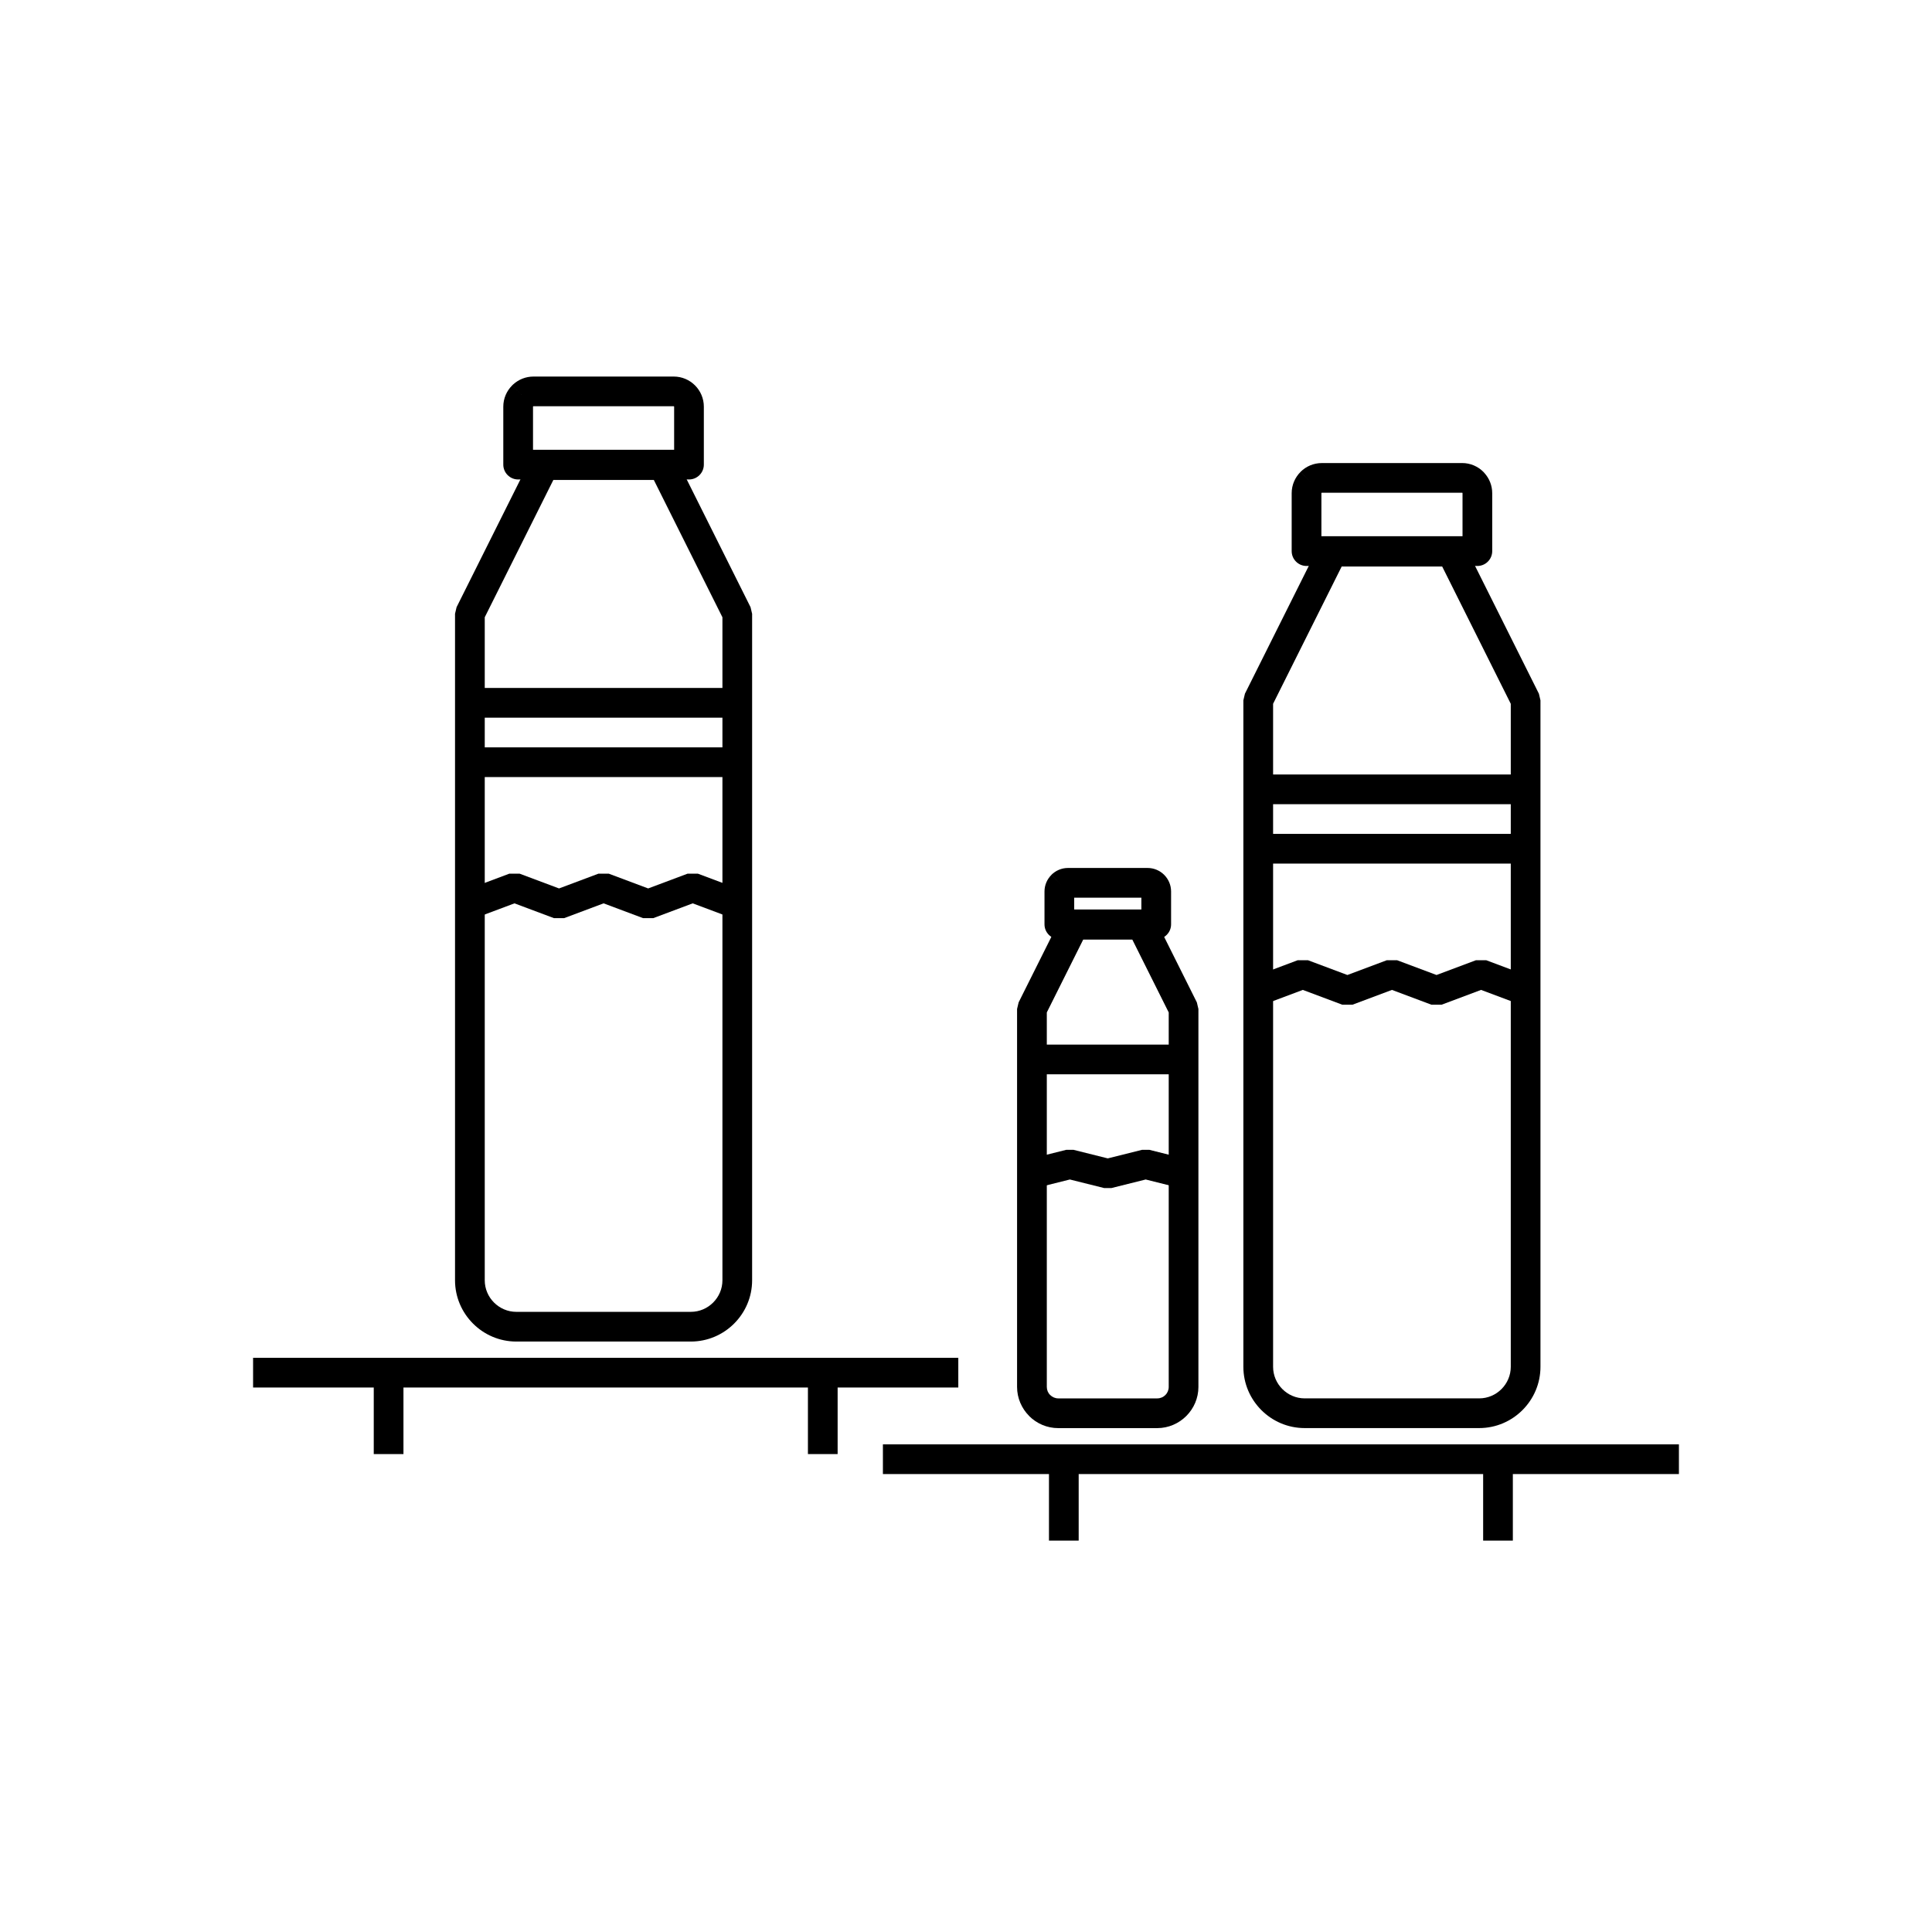 <?xml version="1.0" encoding="UTF-8"?>
<!-- Uploaded to: ICON Repo, www.svgrepo.com, Generator: ICON Repo Mixer Tools -->
<svg fill="#000000" width="800px" height="800px" version="1.1" viewBox="144 144 512 512" xmlns="http://www.w3.org/2000/svg">
 <g>
  <path d="m288.21 263.33h33.922l1.09 2.184 19.684 39.398 0.414 1.754v176.62c0 4.469-1.824 8.531-4.766 11.473-2.941 2.941-7 4.766-11.473 4.766h-46.254c-4.469 0-8.531-1.824-11.473-4.766-2.941-2.941-4.766-7.004-4.766-11.473v-176.63l0.414-1.754 19.684-39.391 1.09-2.184zm29.062 7.871h-26.633l-18.176 36.375v175.71c0 2.297 0.941 4.387 2.461 5.906 1.52 1.516 3.609 2.461 5.906 2.461h46.254c2.297 0 4.387-0.941 5.906-2.461 1.52-1.516 2.461-3.609 2.461-5.906v-175.7l-18.176-36.383z"/>
  <path d="m285.36 243.79h37.188c2.199 0 4.195 0.898 5.637 2.34 1.445 1.445 2.34 3.441 2.34 5.637v15.359c0 2.172-1.762 3.938-3.938 3.938h-45.27c-2.172 0-3.938-1.762-3.938-3.938v-15.359c0-2.188 0.898-4.18 2.34-5.621l2.781 2.766-2.785-2.781c0.098-0.098 0.199-0.191 0.309-0.277 1.414-1.281 3.289-2.062 5.332-2.062zm37.188 7.871h-37.188c-0.016 0-0.031 0.004-0.047 0.008l-0.023 0.027-0.008-0.008c-0.016 0.02-0.027 0.047-0.027 0.078v11.422h37.398v-11.422c0-0.023-0.012-0.051-0.035-0.07-0.02-0.02-0.047-0.035-0.07-0.035z"/>
  <path d="m340.5 349.93h-70.859v-7.871h70.859z"/>
  <path d="m338.02 387.31-10.441-3.914-10.441 3.914h-2.734l-10.445-3.914-10.438 3.914h-2.738l-10.441-3.914-10.441 3.914-2.738-7.348 11.809-4.43h2.738l10.441 3.914 10.441-3.914h2.738l10.441 3.914 10.441-3.914h2.738l11.809 4.43z"/>
  <path d="m340.5 334.19h-70.859v-7.875h70.859z"/>
  <path d="m211.07 503.83h186.89v7.875h-186.89z"/>
  <path d="m250.92 510.17v19.176h-7.871v-19.176z"/>
  <path d="m365.98 510.17v19.176h-7.871v-19.176z"/>
  <path d="m377.98 526.77h210.95v7.871h-210.95z"/>
  <path d="m429.86 533.1v19.18h-7.871v-19.18z"/>
  <path d="m544.92 533.1v19.18h-7.871v-19.18z"/>
  <path d="m428.64 385.11h20.289l1.09 2.184 11.16 22.344 0.414 1.754v100.16c0 2.988-1.227 5.711-3.203 7.695l-0.016 0.016c-1.984 1.977-4.707 3.203-7.695 3.203h-26.23c-3.004 0-5.734-1.227-7.711-3.203l0.008-0.008c-1.98-1.984-3.211-4.711-3.211-7.703v-100.16l0.414-1.754 11.16-22.34 1.09-2.184zm15.43 7.871h-13l-9.656 19.324v99.242c0 0.844 0.336 1.602 0.879 2.144h0.016c0.551 0.551 1.312 0.895 2.144 0.895h26.23c0.844 0 1.602-0.336 2.144-0.879l0.016-0.016c0.543-0.543 0.879-1.301 0.879-2.144v-99.238l-9.656-19.328z"/>
  <path d="m427.03 374.02h21.09c1.719 0 3.273 0.699 4.402 1.828 1.129 1.129 1.828 2.684 1.828 4.402v8.711c0 2.172-1.762 3.938-3.938 3.938h-25.672c-2.172 0-3.938-1.762-3.938-3.938v-8.711c0-1.707 0.699-3.258 1.828-4.387l2.781 2.766-2.785-2.781 0.02-0.02c1.125-1.113 2.676-1.809 4.383-1.809zm19.445 7.871h-17.801v3.129h17.801z"/>
  <path d="m456.71 458.85-9.09-2.273-9.094 2.273h-1.906l-9.094-2.273-9.09 2.273-1.91-7.625 10.047-2.512h1.906l9.094 2.273 9.094-2.273h1.906l10.043 2.512z"/>
  <path d="m458.3 428.7h-40.184v-7.871h40.184z"/>
  <path d="m497.13 286.26h33.922l1.09 2.184 19.684 39.398 0.414 1.754v176.62c0 4.469-1.824 8.531-4.766 11.473s-7.004 4.766-11.473 4.766h-46.254c-4.469 0-8.531-1.824-11.473-4.766-2.941-2.941-4.766-7-4.766-11.473v-176.63l0.414-1.754 19.684-39.391 1.09-2.184zm29.062 7.871h-26.633l-18.176 36.375v175.71c0 2.297 0.941 4.387 2.461 5.906 1.52 1.52 3.609 2.461 5.906 2.461h46.254c2.297 0 4.387-0.941 5.906-2.461 1.516-1.52 2.461-3.609 2.461-5.906v-175.7l-18.176-36.383z"/>
  <path d="m494.29 266.71h37.188c2.199 0 4.195 0.898 5.637 2.34 0.098 0.098 0.191 0.203 0.277 0.309 1.281 1.414 2.062 3.285 2.062 5.332v15.359c0 2.172-1.762 3.938-3.938 3.938h-45.27c-2.172 0-3.938-1.762-3.938-3.938v-15.359c0-2.188 0.898-4.18 2.34-5.621l2.781 2.766-2.785-2.781 0.039-0.035c1.441-1.422 3.422-2.305 5.602-2.305zm37.188 7.871h-37.188c-0.023 0-0.047 0.012-0.066 0.027l-0.004 0.004-0.008-0.008c-0.016 0.02-0.027 0.047-0.027 0.078v11.422h37.398v-11.422c0-0.016-0.004-0.031-0.008-0.047l-0.027-0.027c-0.02-0.02-0.047-0.035-0.07-0.035z"/>
  <path d="m549.42 372.86h-70.859v-7.871h70.859z"/>
  <path d="m546.94 410.25-10.441-3.914-10.441 3.914h-2.738l-10.438-3.914-10.445 3.914h-2.734l-10.441-3.914-10.441 3.914-2.738-7.348 11.812-4.43h2.734l10.441 3.914 10.441-3.914h2.738l10.441 3.914 10.441-3.914h2.734l11.812 4.43z"/>
  <path d="m549.42 357.12h-70.859v-7.871h70.859z"/>
 </g>
</svg>
